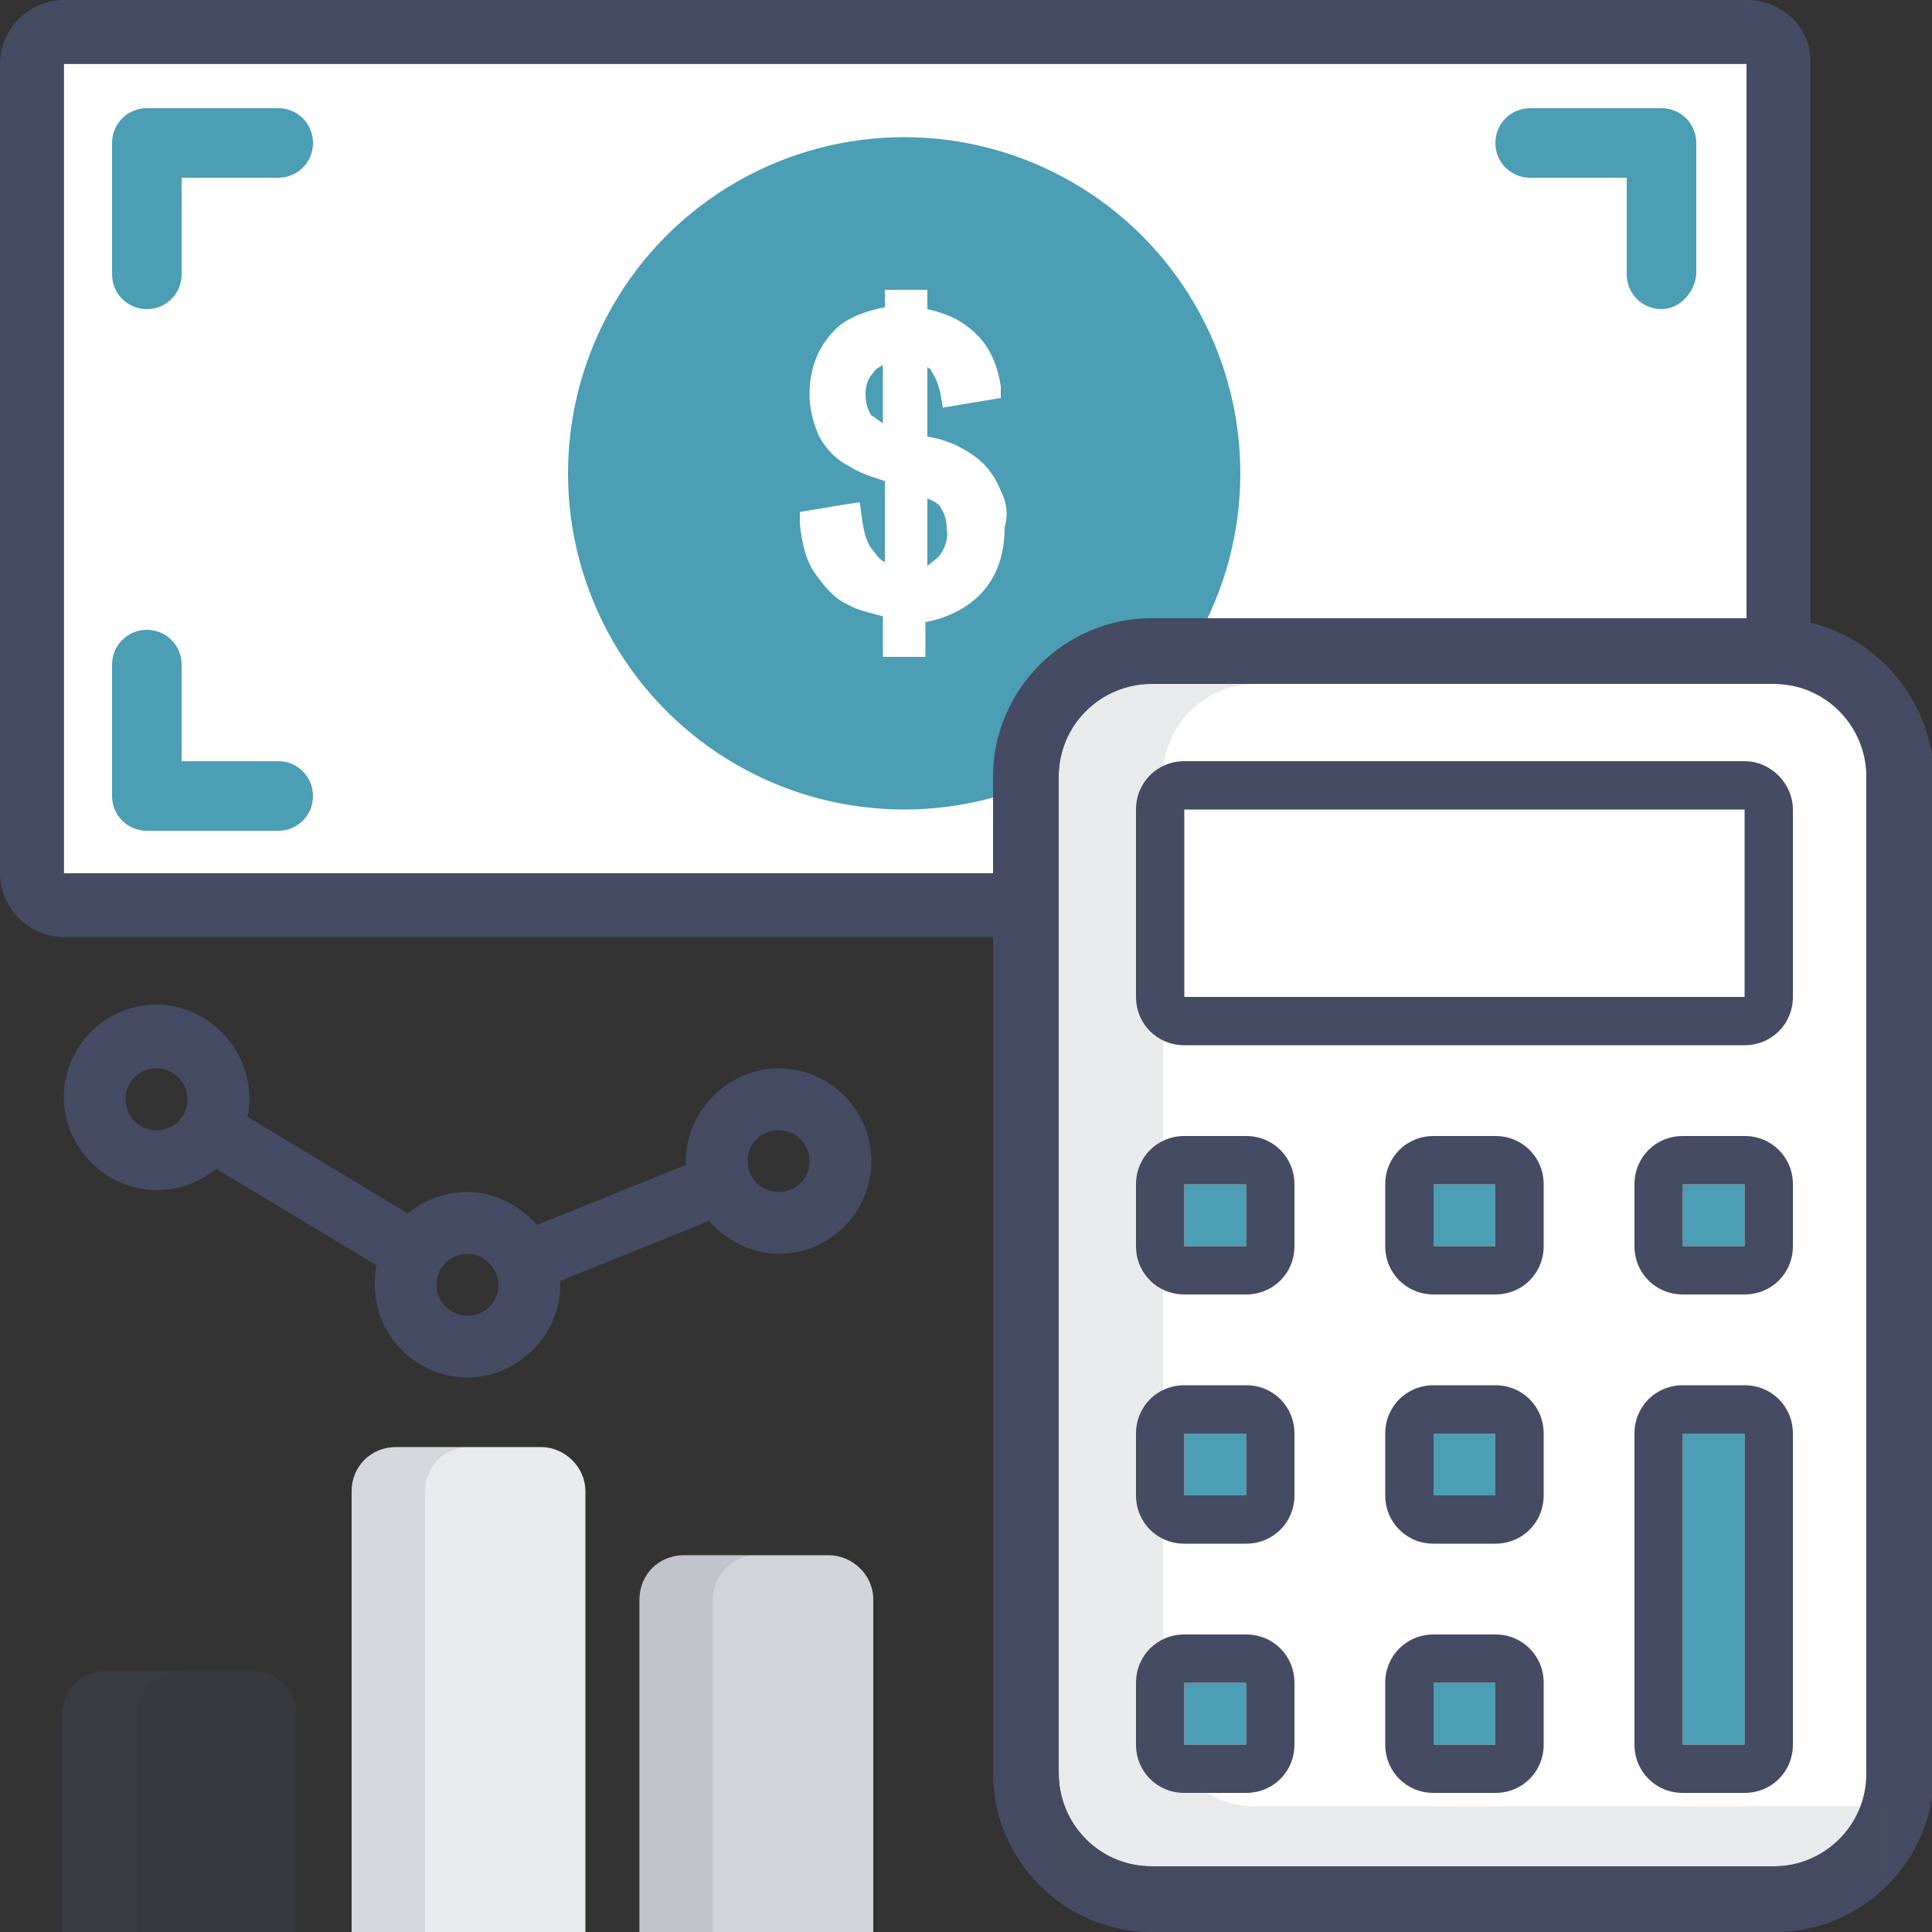 <svg xmlns="http://www.w3.org/2000/svg" xmlns:xlink="http://www.w3.org/1999/xlink" id="Ebene_1" x="0px" y="0px" viewBox="0 0 100 100" style="enable-background:new 0 0 100 100;" xml:space="preserve">
<rect x="0" y="0" width="100" height="100" fill="#333333" stroke="none"/>
<g>
	<rect x="3.3" y="3.3" style="fill:#FFFFFF;" width="87.1" height="41.9"></rect>
	<path style="fill:#444B62;" d="M90.4,3.3v41.9H3.3V3.3H90.4 M90.4,0H3.3C1.5,0,0,1.5,0,3.3v41.9c0,1.8,1.5,3.3,3.3,3.3h87.1   c1.8,0,3.3-1.5,3.3-3.3V3.3C93.8,1.5,92.3,0,90.4,0L90.4,0z"></path>
</g>
<circle style="fill:#4B9EB3;" cx="46.8" cy="24.5" r="17.4"></circle>
<path style="fill:#FFFFFF;" d="M51.8,25.4c-0.2-0.5-0.5-1-0.9-1.4c-0.4-0.4-0.9-0.7-1.5-1c-0.3-0.1-0.7-0.3-1.4-0.4v-3.6  c0.1,0.1,0.2,0.1,0.2,0.2c0.2,0.3,0.4,0.7,0.5,1.3l0.1,0.6l0.6-0.1l1.8-0.3l0.6-0.1L51.8,20c-0.2-1.3-0.7-2.3-1.6-3  c-0.6-0.5-1.3-0.8-2.2-1v-0.3V15l-0.6,0h-1l-0.6,0l0,0.6v0.3c-1,0.2-1.8,0.5-2.4,1c-1,0.9-1.5,2.1-1.5,3.5c0,0.8,0.2,1.5,0.5,2.2  c0.4,0.7,0.9,1.2,1.5,1.5c0.6,0.4,1.3,0.6,1.9,0.8v4.2c-0.2-0.1-0.4-0.3-0.6-0.6c-0.3-0.3-0.5-0.9-0.6-1.8l-0.1-0.7l-0.7,0.1  l-1.8,0.3l-0.6,0.1l0,0.6c0.1,1,0.3,1.9,0.8,2.6c0.5,0.7,1,1.3,1.7,1.6c0.5,0.3,1.1,0.4,1.8,0.6v1.2V34l0.6,0h1l0.6,0v-0.6v-1.2  c1.1-0.2,2.1-0.7,2.8-1.4c0.9-0.9,1.3-2.1,1.3-3.5C52.2,26.6,52.1,26,51.8,25.4z M48.6,28.8c-0.2,0.2-0.4,0.3-0.6,0.5v-3.5  c0.5,0.2,0.7,0.4,0.7,0.5c0.2,0.3,0.3,0.6,0.3,1.1C49.1,27.9,48.9,28.4,48.6,28.8z M48.9,29.4C48.9,29.4,48.9,29.4,48.9,29.4  C48.9,29.4,48.9,29.4,48.9,29.4z M44.8,20.4c0-0.4,0.1-0.8,0.4-1.1c0.1-0.2,0.3-0.3,0.5-0.4v3c-0.2-0.1-0.4-0.3-0.6-0.4  C44.9,21.2,44.8,20.8,44.8,20.4z"></path>
<g>
	<path style="fill:#FFFFFF;" d="M96.7,91.8c0,2.7-2.2,4.8-4.8,4.8H59.6c-2.7,0-4.8-2.2-4.8-4.8V40.2c0-2.7,2.2-4.8,4.8-4.8h32.3   c2.7,0,4.8,2.2,4.8,4.8V91.8z"></path>
	<path style="fill:#444B62;" d="M91.8,35.4c2.7,0,4.8,2.2,4.8,4.8v51.6c0,2.7-2.2,4.8-4.8,4.8H59.6c-2.7,0-4.8-2.2-4.8-4.8V40.2   c0-2.7,2.2-4.8,4.8-4.8H91.8 M91.8,32H59.6c-4.5,0-8.2,3.7-8.2,8.2v51.6c0,4.5,3.7,8.2,8.2,8.2h32.3c4.5,0,8.2-3.7,8.2-8.2V40.2   C100,35.7,96.3,32,91.8,32L91.8,32z"></path>
</g>
<path style="opacity:0.12;fill:#444B62;" d="M65,93.5c-2.7,0-4.8-2.1-4.8-4.8l0-48.5c0-2.7,2.2-4.8,4.8-4.8l-5.4,0  c-2.7,0-4.9,2.2-4.9,4.8l0,57l7.1,0c0,0,0.1,0,0.1,0l35.5,0l0-3.7L65,93.5z"></path>
<path style="fill:#444B62;" d="M8.1,52c-2.7,0-4.8,2.2-4.8,4.8s2.2,4.8,4.8,4.8c1.2,0,2.2-0.4,3.1-1.1l8.3,5c-0.1,0.3-0.1,0.6-0.1,1  c0,2.7,2.2,4.8,4.8,4.8s4.8-2.2,4.8-4.8c0-0.1,0-0.1,0-0.2l7.7-3.1c0.9,1,2.2,1.7,3.6,1.7c2.7,0,4.8-2.2,4.8-4.8  c0-2.7-2.2-4.8-4.8-4.8s-4.8,2.2-4.8,4.8c0,0.1,0,0.1,0,0.2l-7.7,3.1c-0.9-1-2.2-1.7-3.6-1.7c-1.2,0-2.2,0.4-3.1,1.1l-8.3-5  c0.1-0.3,0.1-0.6,0.1-1C12.9,54.2,10.7,52,8.1,52z M40.3,58.5c0.9,0,1.6,0.7,1.6,1.6c0,0.9-0.7,1.6-1.6,1.6s-1.6-0.7-1.6-1.6  C38.7,59.2,39.4,58.5,40.3,58.5z M8.1,58.5c-0.9,0-1.6-0.7-1.6-1.6c0-0.9,0.7-1.6,1.6-1.6s1.6,0.7,1.6,1.6C9.7,57.8,9,58.5,8.1,58.5  z M25.8,66.5c0,0.9-0.7,1.6-1.6,1.6c-0.9,0-1.6-0.7-1.6-1.6s0.7-1.6,1.6-1.6C25.1,64.9,25.8,65.7,25.8,66.5z"></path>
<g>
	<g style="opacity:0.24;">
		<path style="fill:#444B62;" d="M13.1,86.5H5.5c-1.3,0-2.3,1-2.3,2.3V100h12.1V88.8C15.4,87.5,14.3,86.5,13.1,86.5L13.1,86.5z"></path>
	</g>
	<g>
		<path style="fill:#FFFFFF;" d="M28,74.9h-7.5c-1.3,0-2.3,1-2.3,2.3V100h12.1V77.2C30.3,75.9,29.2,74.9,28,74.9L28,74.9z"></path>
	</g>
	<g>
		<path style="fill:#FFFFFF;" d="M42.9,80.5h-7.5c-1.3,0-2.3,1-2.3,2.3V100h12.1V82.8C45.2,81.5,44.1,80.5,42.9,80.5z"></path>
	</g>
	<g style="opacity:0.12;">
		<path style="fill:#444B62;" d="M28,74.9h-7.5c-1.3,0-2.3,1-2.3,2.3V100h12.1V77.2C30.3,75.9,29.2,74.9,28,74.9L28,74.9z"></path>
	</g>
	<g style="opacity:0.24;">
		<path style="fill:#444B62;" d="M42.9,80.5h-7.5c-1.3,0-2.3,1-2.3,2.3V100h12.1V82.8C45.2,81.5,44.1,80.5,42.9,80.5z"></path>
	</g>
	<path style="opacity:0.12;fill:#444B62;" d="M9.4,86.5c-1.3,0-2.3,1-2.3,2.3V100H3.2V88.8c0-1.3,1-2.3,2.3-2.3H9.4z"></path>
	<path style="opacity:0.12;fill:#444B62;" d="M24.3,74.9c-1.3,0-2.3,1-2.3,2.3V100h-3.8V77.2c0-1.3,1-2.3,2.3-2.3L24.3,74.9   L24.3,74.9z"></path>
	<path style="opacity:0.12;fill:#444B62;" d="M39.2,80.5c-1.3,0-2.3,1-2.3,2.3V100H33V82.8c0-1.3,1-2.3,2.3-2.3H39.2z"></path>
</g>
<g>
	<rect x="61.3" y="41.9" style="fill:#FFFFFF;" width="29" height="9.7"></rect>
	<path style="fill:#444B62;" d="M90.3,41.9v9.7h-29v-9.7H90.3 M90.3,39.4h-29c-1.4,0-2.5,1.1-2.5,2.5v9.7c0,1.4,1.1,2.5,2.5,2.5h29   c1.4,0,2.5-1.1,2.5-2.5v-9.7C92.8,40.6,91.7,39.4,90.3,39.4L90.3,39.4z"></path>
</g>
<g>
	<rect x="87.1" y="61.3" style="fill:#4B9EB3;" width="3.2" height="3.2"></rect>
	<path style="fill:#444B62;" d="M90.3,61.3v3.2h-3.2v-3.2H90.3 M90.3,58.8h-3.2c-1.4,0-2.5,1.1-2.5,2.5v3.2c0,1.4,1.1,2.5,2.5,2.5   h3.2c1.4,0,2.5-1.1,2.5-2.5v-3.2C92.8,59.9,91.7,58.8,90.3,58.8L90.3,58.8z"></path>
</g>
<g>
	<rect x="74.2" y="61.3" style="fill:#4B9EB3;" width="3.2" height="3.2"></rect>
	<path style="fill:#444B62;" d="M77.4,61.3v3.2h-3.2v-3.2H77.4 M77.4,58.8h-3.2c-1.4,0-2.5,1.1-2.5,2.5v3.2c0,1.4,1.1,2.5,2.5,2.5   h3.2c1.4,0,2.5-1.1,2.5-2.5v-3.2C79.9,59.9,78.8,58.8,77.4,58.8L77.4,58.8z"></path>
</g>
<g>
	<rect x="61.3" y="61.3" style="fill:#4B9EB3;" width="3.2" height="3.2"></rect>
	<path style="fill:#444B62;" d="M64.5,61.3v3.2h-3.2v-3.2H64.5 M64.5,58.8h-3.2c-1.4,0-2.5,1.1-2.5,2.5v3.2c0,1.4,1.1,2.5,2.5,2.5   h3.2c1.4,0,2.5-1.1,2.5-2.5v-3.2C67,59.9,65.9,58.8,64.5,58.8L64.5,58.8z"></path>
</g>
<g>
	<rect x="61.3" y="74.2" style="fill:#4B9EB3;" width="3.2" height="3.2"></rect>
	<path style="fill:#444B62;" d="M64.5,74.2v3.2h-3.2v-3.2H64.5 M64.5,71.7h-3.2c-1.4,0-2.5,1.1-2.5,2.5v3.2c0,1.4,1.1,2.5,2.5,2.5   h3.2c1.4,0,2.5-1.1,2.5-2.5v-3.2C67,72.8,65.9,71.7,64.5,71.7L64.5,71.7z"></path>
</g>
<g>
	<rect x="74.2" y="74.2" style="fill:#4B9EB3;" width="3.2" height="3.2"></rect>
	<path style="fill:#444B62;" d="M77.4,74.2v3.2h-3.2v-3.2H77.4 M77.4,71.7h-3.2c-1.4,0-2.5,1.1-2.5,2.5v3.2c0,1.4,1.1,2.5,2.5,2.5   h3.2c1.4,0,2.5-1.1,2.5-2.5v-3.2C79.9,72.8,78.8,71.7,77.4,71.7L77.4,71.7z"></path>
</g>
<g>
	<rect x="74.2" y="87.1" style="fill:#4B9EB3;" width="3.2" height="3.2"></rect>
	<path style="fill:#444B62;" d="M77.4,87.1v3.2h-3.2v-3.2H77.4 M77.4,84.6h-3.2c-1.4,0-2.5,1.1-2.5,2.5v3.2c0,1.4,1.1,2.5,2.5,2.5   h3.2c1.4,0,2.5-1.1,2.5-2.5v-3.2C79.9,85.7,78.8,84.6,77.4,84.6L77.4,84.6z"></path>
</g>
<g>
	<rect x="61.3" y="87.1" style="fill:#4B9EB3;" width="3.2" height="3.2"></rect>
	<path style="fill:#444B62;" d="M64.5,87.1v3.2h-3.2v-3.2H64.5 M64.5,84.6h-3.2c-1.4,0-2.5,1.1-2.5,2.5v3.2c0,1.4,1.1,2.5,2.5,2.5   h3.2c1.4,0,2.5-1.1,2.5-2.5v-3.2C67,85.7,65.9,84.6,64.5,84.6L64.5,84.6z"></path>
</g>
<g>
	<rect x="87.1" y="74.2" style="fill:#4B9EB3;" width="3.2" height="16.1"></rect>
	<path style="fill:#444B62;" d="M90.3,74.2v16.1h-3.2V74.2H90.3 M90.3,71.7h-3.2c-1.4,0-2.5,1.1-2.5,2.5v16.1c0,1.4,1.1,2.5,2.5,2.5   h3.2c1.4,0,2.5-1.1,2.5-2.5V74.2C92.8,72.8,91.7,71.7,90.3,71.7L90.3,71.7z"></path>
</g>
<path style="fill:#4B9EB3;" d="M7.6,16c-1,0-1.8-0.8-1.8-1.8V7.4c0-1,0.8-1.8,1.8-1.8h6.8c1,0,1.8,0.8,1.8,1.8s-0.8,1.8-1.8,1.8h-5  v5C9.4,15.2,8.6,16,7.6,16z"></path>
<path style="fill:#4B9EB3;" d="M86,16c-1,0-1.8-0.8-1.8-1.8v-5h-5c-1,0-1.8-0.8-1.8-1.8s0.8-1.8,1.8-1.8H86c1,0,1.8,0.8,1.8,1.8v6.8  C87.7,15.2,86.9,16,86,16z"></path>
<path style="fill:#4B9EB3;" d="M14.4,43C14.4,43,14.4,43,14.4,43l-6.8,0c-1,0-1.8-0.8-1.8-1.8v-6.8c0-1,0.8-1.8,1.8-1.8  s1.8,0.8,1.8,1.8v5l5,0c1,0,1.8,0.8,1.8,1.8C16.2,42.2,15.4,43,14.4,43z"></path>
</svg>